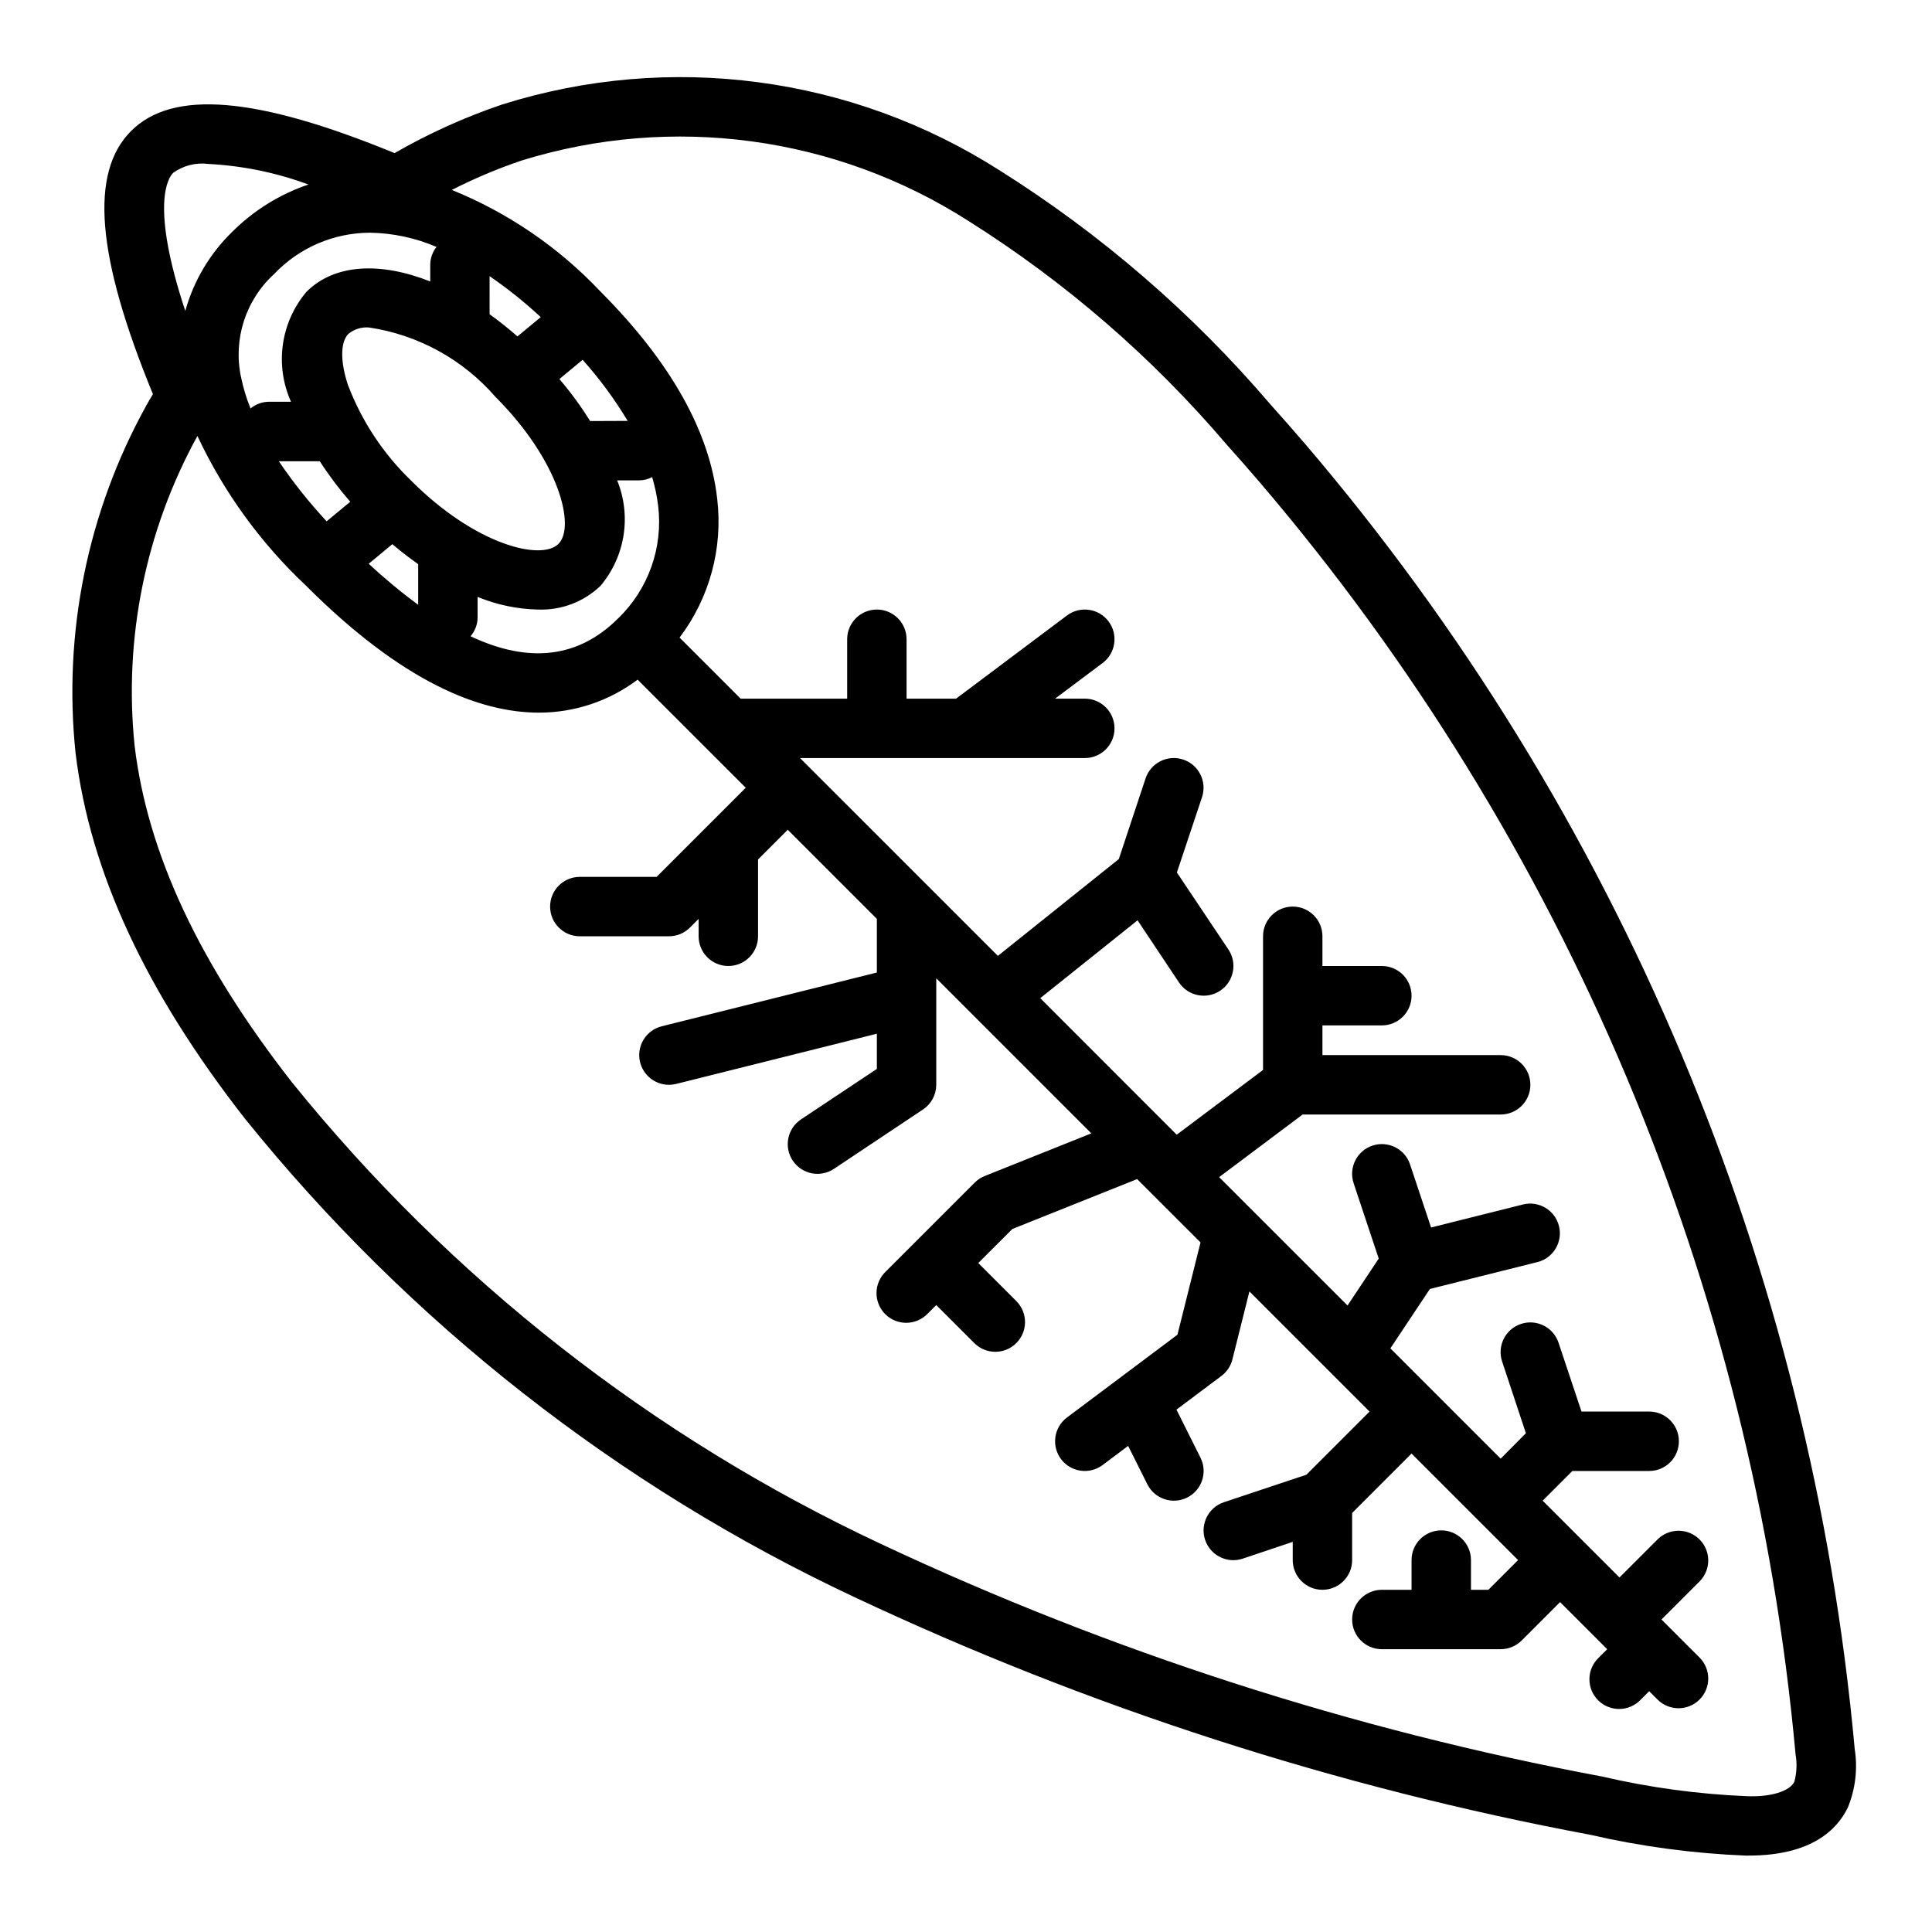 <?xml version="1.0" encoding="UTF-8"?>
<!-- Uploaded to: SVG Repo, www.svgrepo.com, Generator: SVG Repo Mixer Tools -->
<svg fill="#000000" width="800px" height="800px" version="1.1" viewBox="144 144 512 512" xmlns="http://www.w3.org/2000/svg">
 <path d="m489.84 261.61c-3-3.496-6.039-6.957-9.117-10.383-20.691-24.238-44.945-45.191-71.926-62.145-39.145-24.953-87.316-31.332-131.61-17.426-9.941 3.356-19.527 7.684-28.625 12.918-36.551-15.027-58.805-16.902-69.832-5.848-11.027 11.051-9.195 33.219 5.801 69.73-0.637 1.039-1.258 2.086-1.836 3.148l0.004-0.004c-15.5 28.051-22.012 60.184-18.664 92.059 3.84 31.41 18.547 63.109 44.965 96.914v-0.004c43.5 53.938 98.711 97.266 161.45 126.69 62.047 29.199 127.57 50.363 194.97 62.977 13.504 3.106 27.262 4.949 41.105 5.512h0.93c16.602 0 23.441-6.902 26.246-12.746 2.012-4.894 2.641-10.246 1.82-15.477-11.59-127.6-62.492-248.47-145.68-345.92zm-221.14 51.008c1.18-1.371 1.84-3.109 1.867-4.918v-5.512c5.086 2.098 10.516 3.231 16.012 3.348 6.129 0.242 12.094-2.016 16.531-6.25 3.227-3.816 5.344-8.441 6.129-13.375 0.781-4.934 0.199-9.984-1.688-14.613h5.856c1.191-0.016 2.363-0.309 3.426-0.855 0.73 2.457 1.258 4.973 1.574 7.516 1.367 11.082-2.555 22.16-10.59 29.914-10.5 10.496-23.609 12.055-39.117 4.746zm-9.02-103.18c-1.043 1.312-1.629 2.934-1.66 4.613v4.543c-13.242-5.25-25.379-4.684-32.82 2.754-3.352 3.977-5.516 8.82-6.238 13.977-0.719 5.152 0.027 10.402 2.16 15.148h-5.941c-1.75 0.031-3.441 0.66-4.785 1.781-1.09-2.672-1.93-5.441-2.512-8.266-2.152-10.027 1.18-20.441 8.754-27.355 6.621-6.988 15.82-10.949 25.449-10.961 6.055 0.102 12.027 1.379 17.594 3.766zm-6.652 62.008c-7.418-7.133-13.164-15.816-16.82-25.434-2.07-6.203-2.016-11.391 0.125-13.531v-0.004c1.527-1.25 3.484-1.855 5.453-1.691 13.008 1.934 24.895 8.457 33.512 18.391 16.98 16.988 21.254 34.426 16.695 38.965-4.555 4.543-21.969 0.301-38.965-16.695zm-24.285-5.211c2.434 3.766 5.133 7.356 8.078 10.734l-6.258 5.18v0.004c-4.625-4.977-8.863-10.297-12.676-15.918zm19.23 21.977c2.266 1.938 4.551 3.668 6.848 5.297v10.77h0.004c-4.578-3.367-8.953-7-13.109-10.879zm52.418-32.629h0.004c-2.434-3.91-5.16-7.629-8.148-11.129l6.156-5.102c4.481 5.008 8.477 10.43 11.934 16.191zm-19.258-22.434c-2.441-2.125-4.902-4.102-7.383-5.863l-0.004-10.102c4.781 3.285 9.316 6.914 13.562 10.863zm-91.316-43.297c2.727-1.98 6.106-2.84 9.445-2.402 9.051 0.469 17.977 2.305 26.473 5.449-7.629 2.582-14.559 6.894-20.246 12.594-5.902 5.75-10.176 12.961-12.383 20.902-9.328-28.105-4.527-35.27-3.25-36.543zm429.7 426.34c-1.18 2.457-6.164 4.109-12.746 3.809-12.867-0.543-25.656-2.285-38.203-5.203-66.086-12.355-130.33-33.078-191.18-61.668-60.598-28.391-113.93-70.199-155.98-122.26-24.609-31.488-38.258-60.613-41.723-89.121v0.004c-2.953-28.461 2.852-57.141 16.633-82.215 7.019 14.957 16.812 28.445 28.859 39.754 25.441 25.441 45.895 33.566 61.645 33.566h0.004c9.434 0.004 18.613-3.066 26.148-8.746l18.469 18.469 10.188 10.184-23.617 23.617h-20.355c-4.348 0-7.875 3.523-7.875 7.871s3.527 7.871 7.875 7.871h23.617-0.004c2.09 0 4.09-0.828 5.566-2.305l2.305-2.309v4.613c0 4.348 3.527 7.875 7.875 7.875 4.348 0 7.871-3.527 7.871-7.875v-20.355l7.871-7.871 23.617 23.617v14.215l-57.016 14.25c-3.856 0.965-6.387 4.652-5.902 8.598 0.488 3.945 3.84 6.906 7.812 6.91 0.648-0.004 1.293-0.082 1.922-0.238l53.184-13.305v9.328l-20.113 13.383c-1.738 1.16-2.941 2.961-3.352 5.008-0.41 2.047 0.012 4.176 1.172 5.91 2.41 3.617 7.301 4.594 10.918 2.184l23.617-15.742v-0.004c2.18-1.453 3.492-3.902 3.5-6.523v-28.23l41.094 41.094-28.277 11.312v-0.004c-0.984 0.402-1.883 0.996-2.637 1.75l-23.617 23.617v-0.004c-1.516 1.469-2.383 3.484-2.402 5.594-0.016 2.113 0.812 4.144 2.305 5.637 1.496 1.492 3.523 2.324 5.637 2.305 2.109-0.02 4.125-0.883 5.594-2.402l2.305-2.305 10.18 10.18v-0.004c3.09 2.984 8 2.941 11.035-0.094 3.035-3.039 3.078-7.949 0.098-11.035l-10.18-10.18 9.035-9.027 33.062-13.219 16.801 16.793-6.117 24.449-29.277 21.938c-3.477 2.609-4.18 7.543-1.574 11.023 2.609 3.477 7.543 4.18 11.023 1.574l6.762-5.078 5.086 10.172v-0.004c1.941 3.894 6.672 5.473 10.562 3.527 3.891-1.941 5.469-6.672 3.527-10.562l-6.367-12.738 11.918-8.934c1.449-1.082 2.477-2.637 2.91-4.394l4.504-17.996 31.836 31.836-16.738 16.738-21.852 7.289c-4.129 1.371-6.363 5.836-4.992 9.965 1.375 4.129 5.836 6.363 9.969 4.992l13.254-4.449v4.824c0 4.348 3.523 7.875 7.871 7.875 4.348 0 7.875-3.527 7.875-7.875v-12.484l15.742-15.742 28.23 28.227-7.871 7.871-4.613 0.004v-7.875c0-4.348-3.527-7.871-7.875-7.871-4.348 0-7.871 3.523-7.871 7.871v7.871l-7.871 0.004c-4.348 0-7.871 3.523-7.871 7.871s3.523 7.871 7.871 7.871h31.488c2.086 0 4.09-0.828 5.566-2.305l10.176-10.18 12.488 12.484-2.309 2.309c-1.52 1.465-2.383 3.481-2.402 5.594-0.02 2.109 0.812 4.141 2.305 5.633 1.492 1.492 3.523 2.324 5.637 2.305 2.109-0.016 4.125-0.883 5.594-2.402l2.305-2.305 2.305 2.305h0.004c3.086 2.984 7.996 2.941 11.035-0.094 3.035-3.039 3.078-7.949 0.094-11.035l-10.18-10.18 10.18-10.18c2.984-3.09 2.941-7.996-0.094-11.035-3.039-3.035-7.949-3.078-11.035-0.094l-10.18 10.176-20.359-20.355 7.871-7.871h20.359c4.348 0 7.871-3.527 7.871-7.875 0-4.348-3.523-7.871-7.871-7.871h-17.941l-6.078-18.23h0.004c-1.375-4.129-5.836-6.363-9.969-4.992-4.129 1.375-6.363 5.836-4.988 9.969l6.297 18.996-6.684 6.742-29.23-29.23 10.477-15.742 28.535-7.133h0.004c4.188-1.078 6.719-5.336 5.668-9.535-1.051-4.195-5.289-6.754-9.496-5.734l-24.402 6.109-5.566-16.703v-0.004c-1.371-4.129-5.836-6.363-9.965-4.988-4.129 1.371-6.363 5.836-4.992 9.965l6.652 19.973-8.266 12.438-34.031-34.023 22.129-16.594h52.484c4.348 0 7.871-3.523 7.871-7.871 0-4.348-3.523-7.875-7.871-7.875h-47.234v-7.871h15.746c4.348 0 7.871-3.523 7.871-7.871s-3.523-7.871-7.871-7.871h-15.746v-7.875c0-4.348-3.523-7.871-7.871-7.871s-7.871 3.523-7.871 7.871v35.426l-22.875 17.16-3.039-3.039-33.125-33.148 25.789-20.633 10.98 16.477c2.414 3.617 7.301 4.594 10.918 2.18 3.617-2.41 4.594-7.301 2.18-10.918l-13.656-20.41 6.66-19.965c1.371-4.129-0.863-8.594-4.992-9.965-4.129-1.375-8.594 0.859-9.965 4.988l-7.094 21.383-32.047 25.66-18.625-18.625-33.805-33.801h75.465c4.348 0 7.871-3.523 7.871-7.871 0-4.348-3.523-7.875-7.871-7.875h-7.875l12.594-9.445h0.004c3.477-2.609 4.184-7.543 1.574-11.02-2.609-3.481-7.543-4.184-11.023-1.574l-29.383 22.039h-13.125v-15.742c0-4.348-3.523-7.871-7.871-7.871-4.348 0-7.871 3.523-7.871 7.871v15.742h-28.23l-16.184-16.184c7.949-10.508 11.523-23.684 9.973-36.77-2.008-17.895-12.414-36.344-30.898-54.891-11.051-11.719-24.5-20.918-39.43-26.969 5.953-3.035 12.121-5.637 18.453-7.781 39.941-12.391 83.316-6.519 118.53 16.047 25.625 16.145 48.648 36.086 68.289 59.141 2.992 3.332 5.949 6.703 8.871 10.117 81.062 94.957 130.66 212.73 141.96 337.06 0.426 2.418 0.316 4.902-0.32 7.273z"/>
</svg>